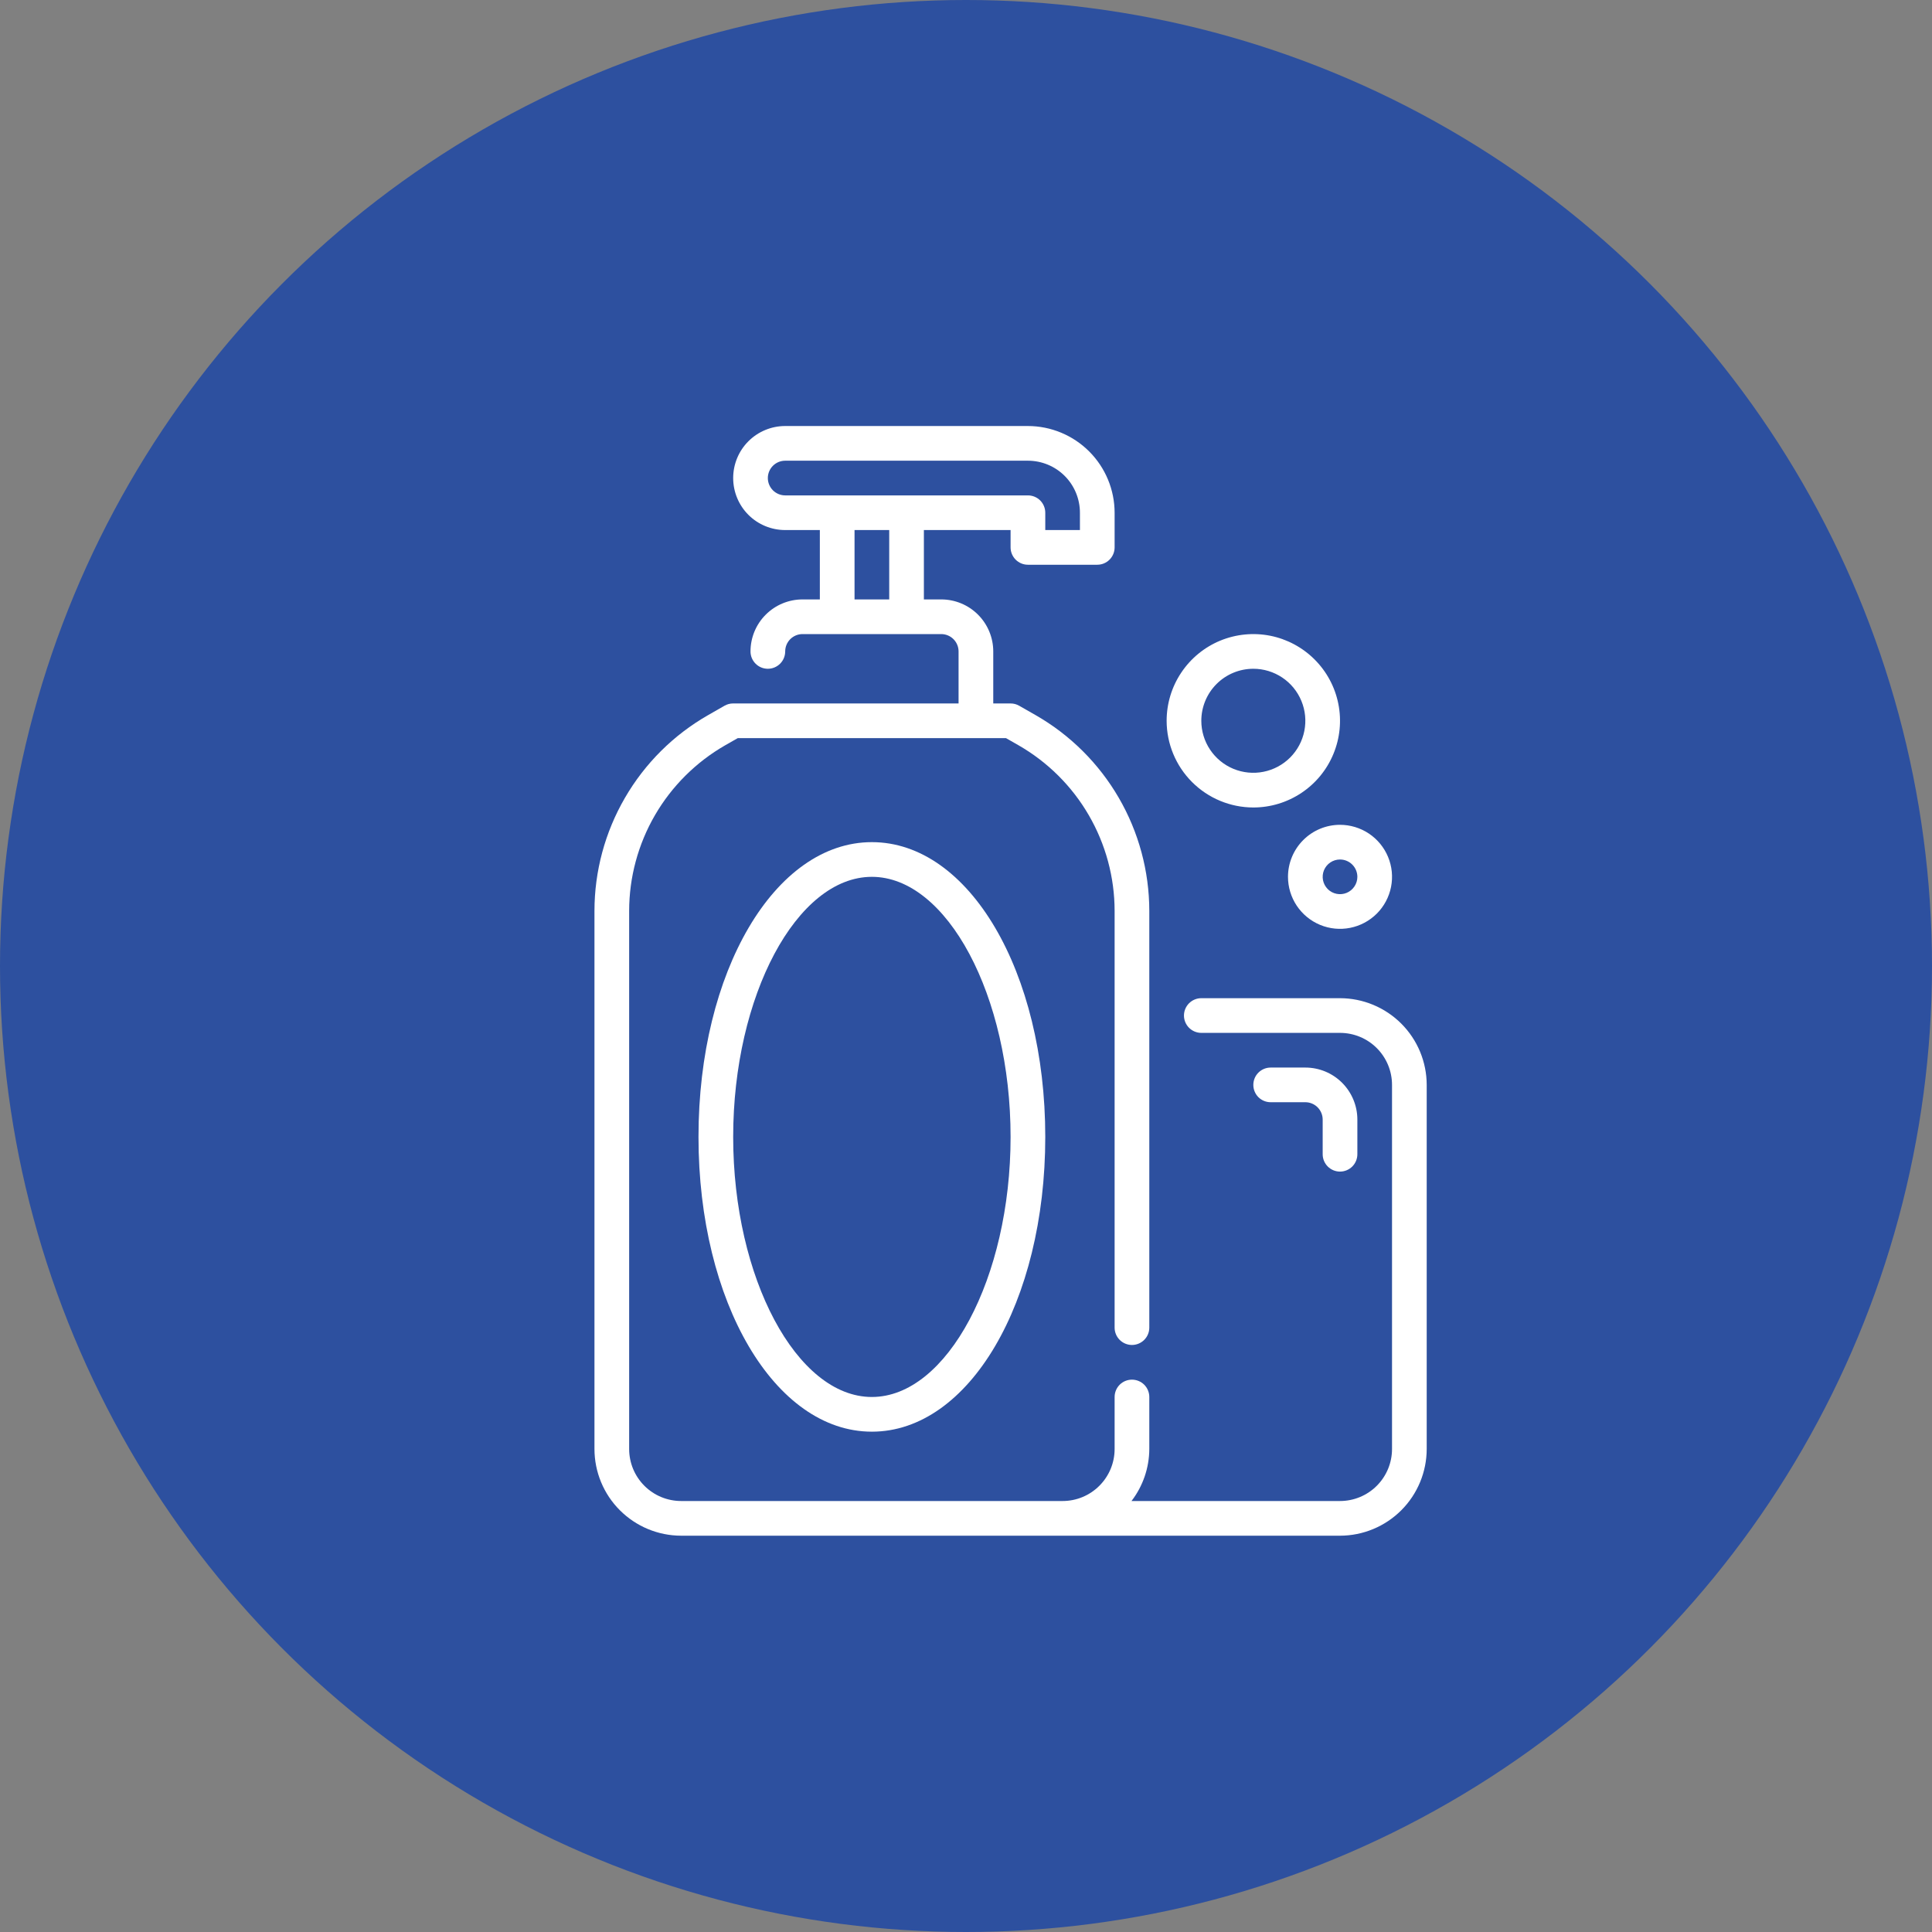 <svg width="65" height="65" viewBox="0 0 65 65" fill="none" xmlns="http://www.w3.org/2000/svg">
<rect x="0" y="0" width="65" height="65" fill="#808080" stroke="none"/>
<circle cx="32.5" cy="32.5" r="32.5" fill="#2D509F"/>
<path d="M29.333 28.333C26.063 28.333 23.5 32.69 23.5 38.25C23.5 43.81 26.063 48.167 29.333 48.167C32.604 48.167 35.167 43.81 35.167 38.25C35.167 32.69 32.604 28.333 29.333 28.333ZM29.333 47C26.804 47 24.667 42.993 24.667 38.25C24.667 33.507 26.804 29.5 29.333 29.5C31.863 29.5 34 33.507 34 38.25C34 42.993 31.863 47 29.333 47Z" fill="white"/>
<path d="M45.083 33.583H40.417C40.262 33.583 40.114 33.645 40.004 33.754C39.895 33.864 39.833 34.012 39.833 34.167C39.833 34.321 39.895 34.47 40.004 34.579C40.114 34.688 40.262 34.75 40.417 34.75H45.083C45.547 34.75 45.993 34.934 46.321 35.263C46.649 35.591 46.833 36.036 46.833 36.5V48.75C46.833 49.214 46.649 49.659 46.321 49.987C45.993 50.316 45.547 50.5 45.083 50.5H38.068C38.454 49.998 38.664 49.383 38.667 48.75V47C38.667 46.845 38.605 46.697 38.496 46.587C38.386 46.478 38.238 46.417 38.083 46.417C37.929 46.417 37.78 46.478 37.671 46.587C37.562 46.697 37.5 46.845 37.5 47V48.75C37.5 49.214 37.316 49.659 36.987 49.987C36.659 50.316 36.214 50.5 35.75 50.5H22.917C22.453 50.5 22.007 50.316 21.679 49.987C21.351 49.659 21.167 49.214 21.167 48.75V30.646C21.168 29.515 21.468 28.404 22.035 27.426C22.603 26.448 23.418 25.637 24.399 25.074L24.822 24.833H33.845L34.267 25.074C35.248 25.637 36.064 26.448 36.631 27.426C37.199 28.404 37.499 29.515 37.5 30.646V44.667C37.5 44.821 37.562 44.97 37.671 45.079C37.78 45.188 37.929 45.25 38.083 45.25C38.238 45.25 38.386 45.188 38.496 45.079C38.605 44.97 38.667 44.821 38.667 44.667V30.646C38.665 29.309 38.311 27.997 37.64 26.841C36.969 25.685 36.005 24.726 34.846 24.062L34.289 23.744C34.201 23.693 34.102 23.667 34 23.667H33.417V21.917C33.417 21.453 33.232 21.007 32.904 20.679C32.576 20.351 32.131 20.167 31.667 20.167H31.083V17.833H34V18.417C34 18.571 34.062 18.72 34.171 18.829C34.28 18.939 34.429 19 34.583 19H36.917C37.071 19 37.22 18.939 37.329 18.829C37.438 18.72 37.5 18.571 37.5 18.417V17.25C37.499 16.477 37.191 15.735 36.645 15.189C36.098 14.642 35.357 14.334 34.583 14.333H26.417C25.953 14.333 25.507 14.518 25.179 14.846C24.851 15.174 24.667 15.619 24.667 16.083C24.667 16.547 24.851 16.993 25.179 17.321C25.507 17.649 25.953 17.833 26.417 17.833H27.583V20.167H27C26.536 20.167 26.091 20.351 25.763 20.679C25.434 21.007 25.25 21.453 25.25 21.917C25.25 22.071 25.311 22.22 25.421 22.329C25.53 22.439 25.679 22.5 25.833 22.5C25.988 22.5 26.136 22.439 26.246 22.329C26.355 22.22 26.417 22.071 26.417 21.917C26.417 21.762 26.478 21.614 26.587 21.504C26.697 21.395 26.845 21.333 27 21.333H31.667C31.821 21.333 31.97 21.395 32.079 21.504C32.188 21.614 32.25 21.762 32.25 21.917V23.667H24.667C24.564 23.666 24.464 23.693 24.375 23.744L23.819 24.062C22.659 24.726 21.696 25.685 21.026 26.841C20.355 27.997 20.001 29.309 20 30.646V48.75C20.001 49.523 20.308 50.265 20.855 50.811C21.402 51.358 22.143 51.666 22.917 51.667H45.083C45.857 51.666 46.598 51.358 47.145 50.811C47.691 50.265 47.999 49.523 48 48.75V36.5C47.999 35.727 47.691 34.985 47.145 34.439C46.598 33.892 45.857 33.584 45.083 33.583ZM25.833 16.083C25.833 15.929 25.895 15.78 26.004 15.671C26.114 15.561 26.262 15.5 26.417 15.5H34.583C35.047 15.5 35.493 15.684 35.821 16.012C36.149 16.341 36.333 16.786 36.333 17.25V17.833H35.167V17.25C35.167 17.095 35.105 16.947 34.996 16.837C34.886 16.728 34.738 16.667 34.583 16.667H26.417C26.262 16.667 26.114 16.605 26.004 16.496C25.895 16.386 25.833 16.238 25.833 16.083ZM28.75 17.833H29.917V20.167H28.75V17.833Z" fill="white"/>
<path d="M45.083 39.417C45.238 39.417 45.386 39.355 45.496 39.246C45.605 39.136 45.667 38.988 45.667 38.833V37.667C45.667 37.203 45.482 36.758 45.154 36.429C44.826 36.101 44.381 35.917 43.917 35.917H42.75C42.595 35.917 42.447 35.978 42.337 36.088C42.228 36.197 42.167 36.345 42.167 36.5C42.167 36.655 42.228 36.803 42.337 36.913C42.447 37.022 42.595 37.083 42.75 37.083H43.917C44.071 37.083 44.22 37.145 44.329 37.254C44.438 37.364 44.5 37.512 44.5 37.667V38.833C44.5 38.988 44.561 39.136 44.671 39.246C44.78 39.355 44.929 39.417 45.083 39.417Z" fill="white"/>
<path d="M43.333 29.5C43.333 29.846 43.436 30.184 43.628 30.472C43.821 30.76 44.094 30.984 44.414 31.117C44.733 31.249 45.085 31.284 45.425 31.216C45.764 31.149 46.076 30.982 46.321 30.738C46.566 30.493 46.732 30.181 46.8 29.841C46.867 29.502 46.833 29.15 46.7 28.83C46.568 28.511 46.343 28.237 46.056 28.045C45.768 27.853 45.429 27.75 45.083 27.75C44.619 27.75 44.174 27.934 43.846 28.263C43.518 28.591 43.333 29.036 43.333 29.5ZM45.667 29.5C45.667 29.615 45.633 29.728 45.568 29.824C45.504 29.92 45.413 29.995 45.307 30.039C45.2 30.083 45.083 30.095 44.97 30.072C44.856 30.05 44.752 29.994 44.671 29.913C44.589 29.831 44.534 29.727 44.511 29.614C44.489 29.501 44.5 29.383 44.544 29.277C44.589 29.17 44.663 29.079 44.759 29.015C44.855 28.951 44.968 28.917 45.083 28.917C45.238 28.917 45.386 28.978 45.496 29.088C45.605 29.197 45.667 29.345 45.667 29.5Z" fill="white"/>
<path d="M42.167 27.167C42.743 27.167 43.307 26.996 43.787 26.675C44.267 26.355 44.641 25.899 44.861 25.366C45.082 24.833 45.14 24.247 45.027 23.681C44.915 23.115 44.637 22.596 44.229 22.188C43.821 21.78 43.301 21.502 42.736 21.389C42.17 21.277 41.584 21.335 41.05 21.555C40.518 21.776 40.062 22.15 39.742 22.63C39.421 23.109 39.25 23.673 39.25 24.25C39.251 25.023 39.559 25.765 40.105 26.311C40.652 26.858 41.393 27.166 42.167 27.167ZM42.167 22.5C42.513 22.5 42.851 22.603 43.139 22.795C43.427 22.987 43.651 23.261 43.783 23.58C43.916 23.9 43.951 24.252 43.883 24.591C43.816 24.931 43.649 25.243 43.404 25.488C43.159 25.732 42.847 25.899 42.508 25.966C42.169 26.034 41.817 25.999 41.497 25.867C41.177 25.734 40.904 25.51 40.712 25.222C40.519 24.934 40.417 24.596 40.417 24.25C40.417 23.786 40.601 23.341 40.929 23.013C41.257 22.684 41.703 22.5 42.167 22.5Z" fill="white"/>
</svg>
